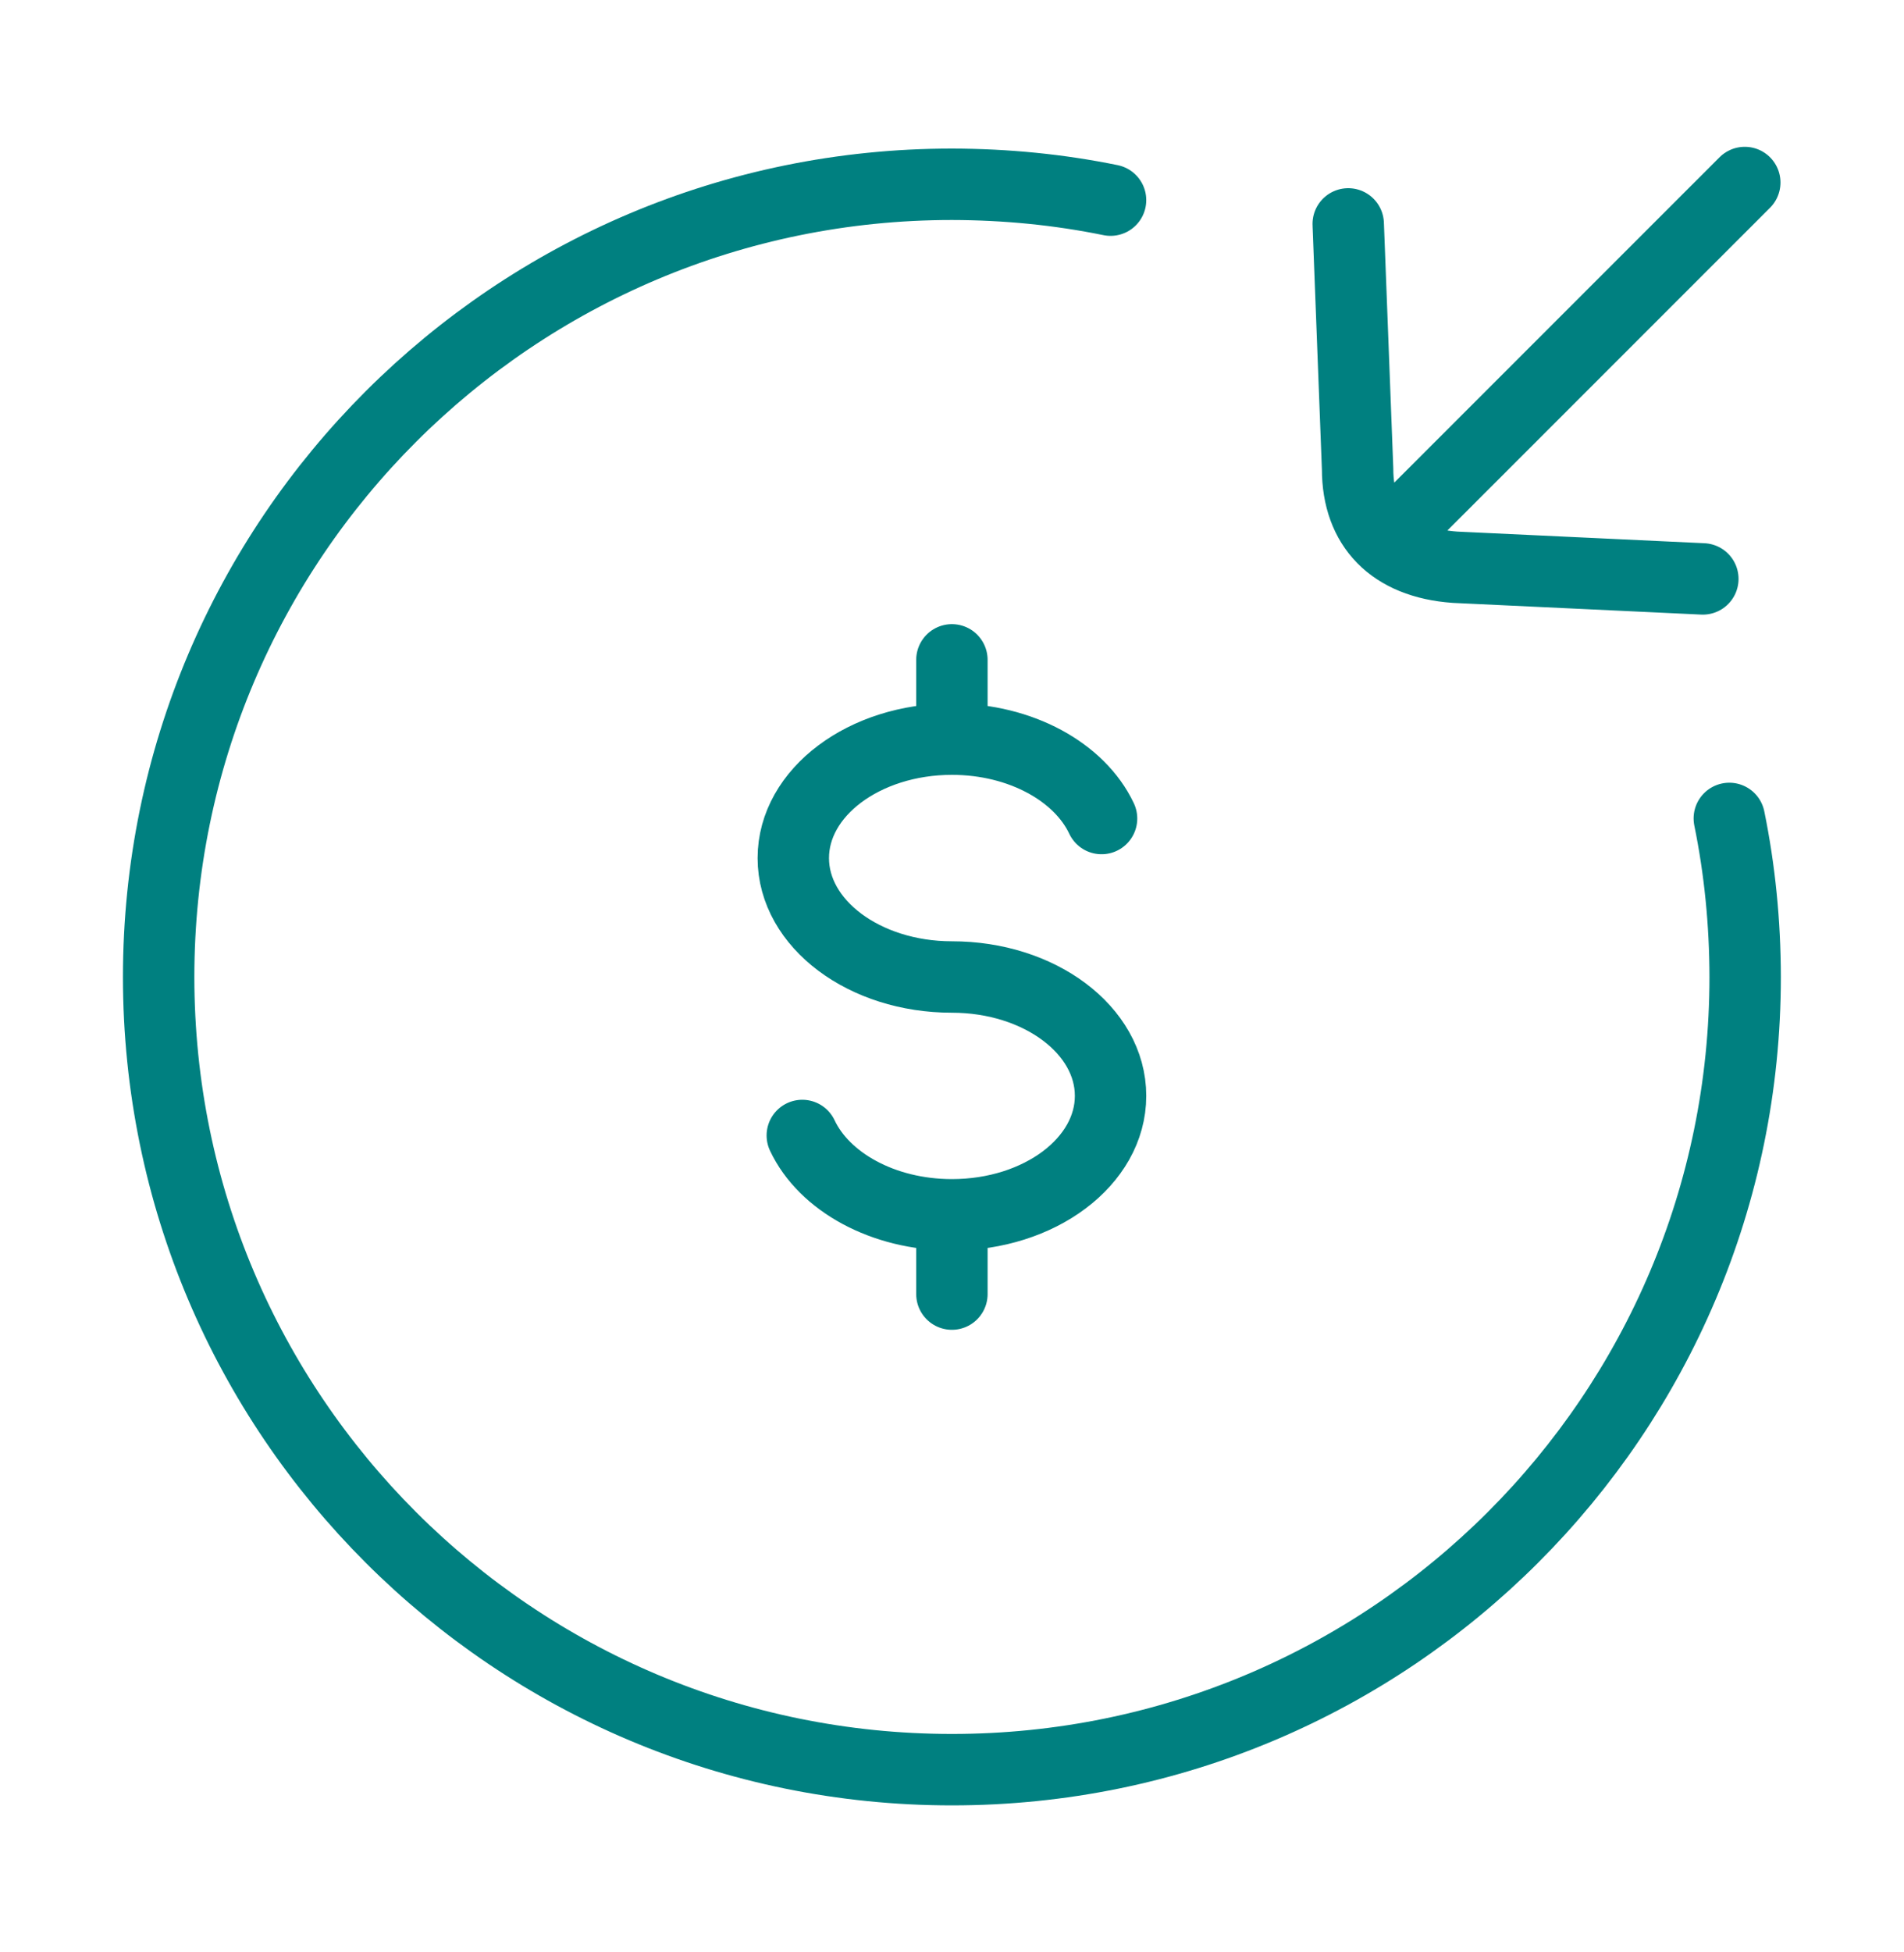 <?xml version="1.0" encoding="UTF-8"?>
<svg xmlns="http://www.w3.org/2000/svg" width="40" height="41" viewBox="0 0 40 41" fill="none">
  <path d="M23.331 4.203C22.254 3.983 21.143 3.872 19.998 3.87C10.794 3.87 3.333 11.322 3.333 20.517C3.333 29.711 10.794 37.163 19.998 37.163C29.203 37.163 36.663 29.711 36.663 20.517C36.661 19.375 36.55 18.266 36.33 17.187" stroke="#008080" stroke-width="1.5" stroke-linecap="round" stroke-linejoin="round"></path>
  <path d="M19.998 15.522C18.157 15.522 16.666 16.64 16.666 18.02C16.666 19.398 18.157 20.517 19.998 20.517C21.84 20.517 23.331 21.633 23.331 23.013C23.331 24.393 21.84 25.511 19.998 25.511M19.998 15.522C21.448 15.522 22.685 16.217 23.142 17.189M19.998 15.522V13.857M19.998 25.511C18.549 25.511 17.312 24.816 16.855 23.845M19.998 25.511V27.176M36.655 3.833L29.698 10.789M28.324 4.702L28.521 9.848C28.521 11.061 29.246 11.818 30.567 11.912L35.774 12.157" stroke="#008080" stroke-width="1.5" stroke-linecap="round" stroke-linejoin="round"></path>
</svg>
